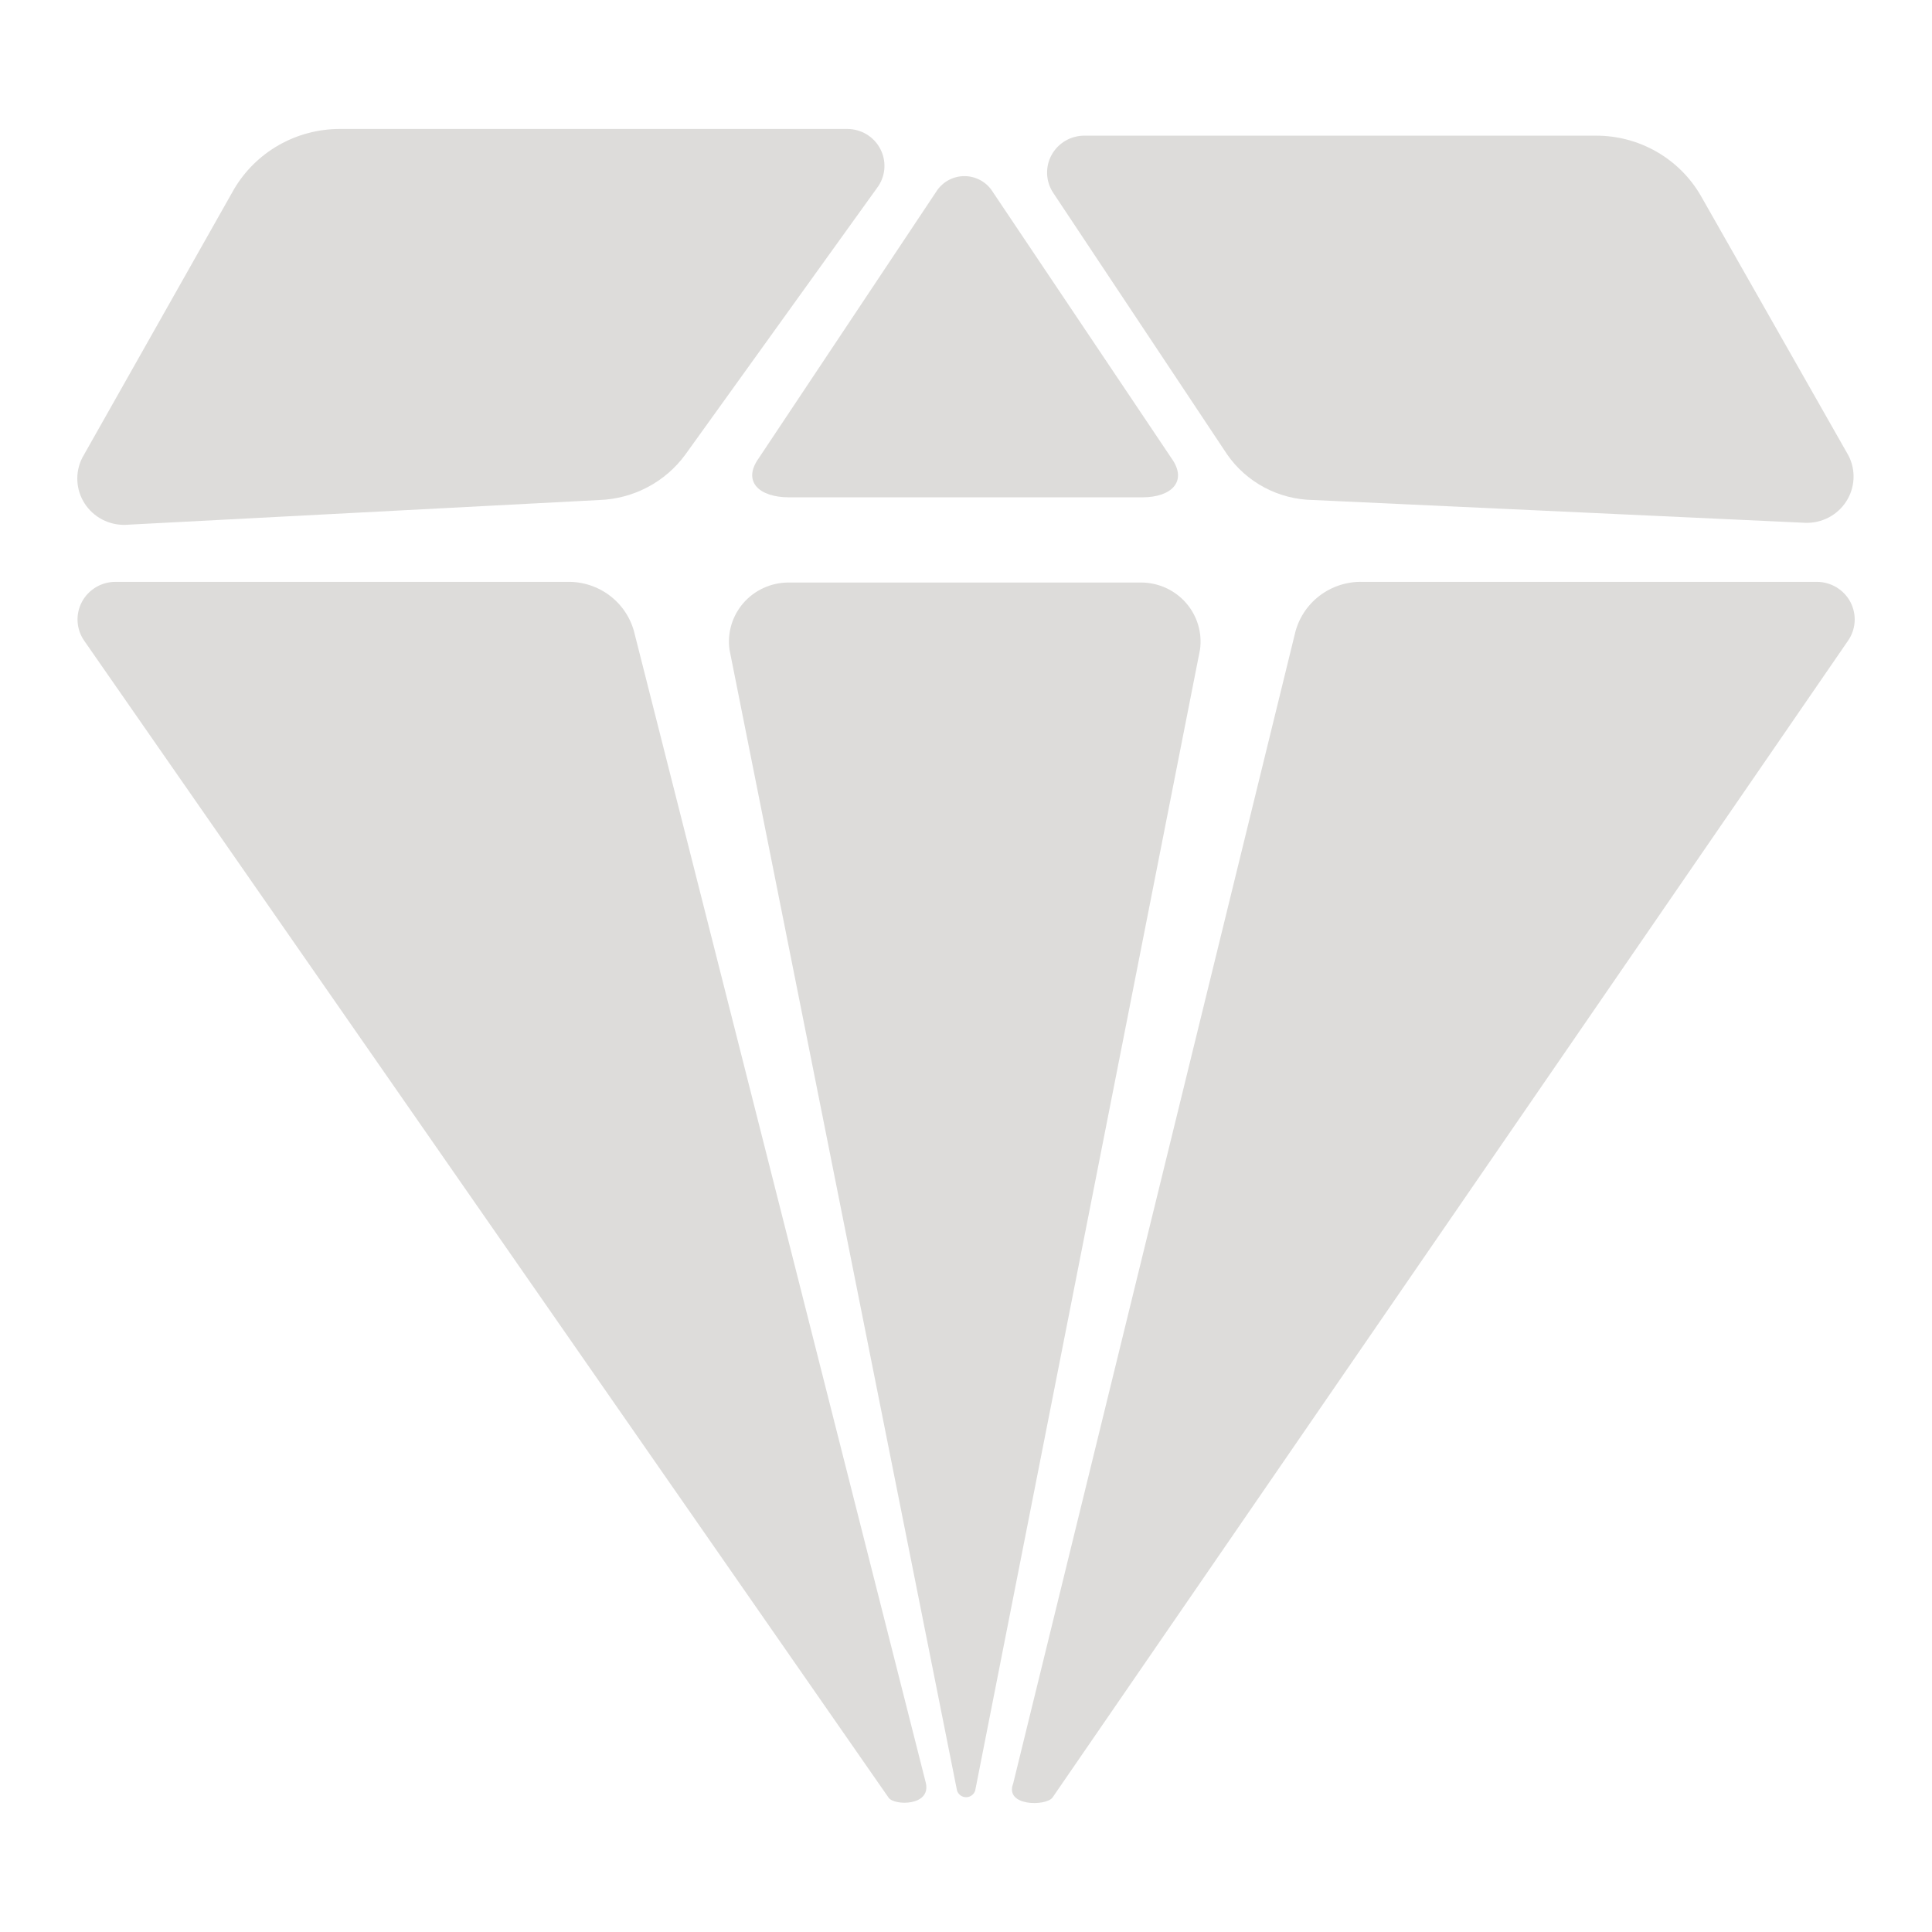 <?xml version="1.0" encoding="UTF-8"?> <svg xmlns="http://www.w3.org/2000/svg" width="205" height="205" viewBox="0 0 205 205" fill="none"> <path d="M24.823 20.09L8.732 48.569C8.344 49.33 8.164 50.179 8.208 51.031C8.252 51.883 8.52 52.708 8.983 53.427C9.447 54.145 10.092 54.732 10.854 55.128C11.616 55.525 12.469 55.718 13.329 55.688L63.613 53.054C65.405 52.989 67.159 52.518 68.74 51.679C70.321 50.84 71.688 49.655 72.736 48.213L93.209 19.735C93.597 19.144 93.817 18.461 93.845 17.757C93.874 17.053 93.711 16.355 93.372 15.735C93.034 15.115 92.533 14.598 91.923 14.236C91.313 13.875 90.615 13.684 89.905 13.683H36.029C33.759 13.689 31.53 14.283 29.564 15.407C27.598 16.531 25.964 18.146 24.823 20.09Z" fill="#DDDCDA"></path> <path d="M121.225 52.77C124.314 52.77 126.038 51.061 124.314 48.64L105.206 20.162C104.881 19.706 104.45 19.335 103.95 19.079C103.45 18.822 102.895 18.688 102.332 18.688C101.769 18.688 101.215 18.822 100.715 19.079C100.215 19.335 99.784 19.706 99.459 20.162L80.495 48.64C78.771 51.061 80.495 52.77 83.727 52.77H121.225Z" fill="#DDDCDA"></path> <path d="M191.551 55.474C192.411 55.504 193.264 55.311 194.026 54.914C194.788 54.518 195.432 53.931 195.896 53.213C196.36 52.495 196.627 51.669 196.672 50.817C196.716 49.965 196.535 49.117 196.148 48.355L180.488 20.802C179.37 18.854 177.75 17.234 175.794 16.108C173.838 14.982 171.616 14.391 169.354 14.395H115.047C114.336 14.396 113.639 14.587 113.028 14.948C112.418 15.309 111.917 15.827 111.579 16.447C111.241 17.066 111.078 17.765 111.106 18.469C111.135 19.173 111.355 19.856 111.743 20.446L130.204 48.212C131.224 49.683 132.585 50.889 134.172 51.731C135.759 52.574 137.527 53.027 139.327 53.054L191.551 55.474Z" fill="#DDDCDA"></path> <path d="M111.671 190.745L196.077 68.004C196.497 67.406 196.744 66.705 196.79 65.978C196.837 65.25 196.681 64.524 196.341 63.878C196 63.233 195.488 62.692 194.858 62.315C194.229 61.937 193.508 61.738 192.773 61.739H144.572C142.911 61.698 141.288 62.23 139.978 63.242C138.668 64.255 137.753 65.686 137.388 67.292L107.505 189.25C106.571 191.671 110.953 191.671 111.671 190.745Z" fill="#DDDCDA"></path> <path d="M103.481 189.964L127.33 68.931C127.453 68.052 127.385 67.156 127.131 66.304C126.878 65.453 126.445 64.664 125.861 63.991C125.277 63.318 124.555 62.775 123.743 62.4C122.931 62.024 122.048 61.823 121.153 61.811H83.583C82.687 61.823 81.804 62.024 80.993 62.4C80.181 62.775 79.459 63.318 78.875 63.991C78.291 64.664 77.858 65.453 77.604 66.304C77.351 67.156 77.283 68.052 77.405 68.931L101.542 189.964C101.6 190.174 101.726 190.36 101.902 190.493C102.077 190.625 102.291 190.697 102.512 190.697C102.732 190.697 102.946 190.625 103.121 190.493C103.297 190.36 103.423 190.174 103.481 189.964Z" fill="#DDDCDA"></path> <path d="M94.287 190.748C94.862 191.602 98.812 191.672 98.238 189.18L67.349 67.293C66.984 65.687 66.069 64.256 64.759 63.243C63.449 62.231 61.826 61.7 60.165 61.74H12.252C11.516 61.739 10.795 61.938 10.166 62.316C9.537 62.693 9.024 63.234 8.684 63.88C8.343 64.526 8.187 65.252 8.234 65.979C8.28 66.706 8.527 67.407 8.947 68.005L94.287 190.748Z" fill="#DDDCDA"></path> </svg> 
